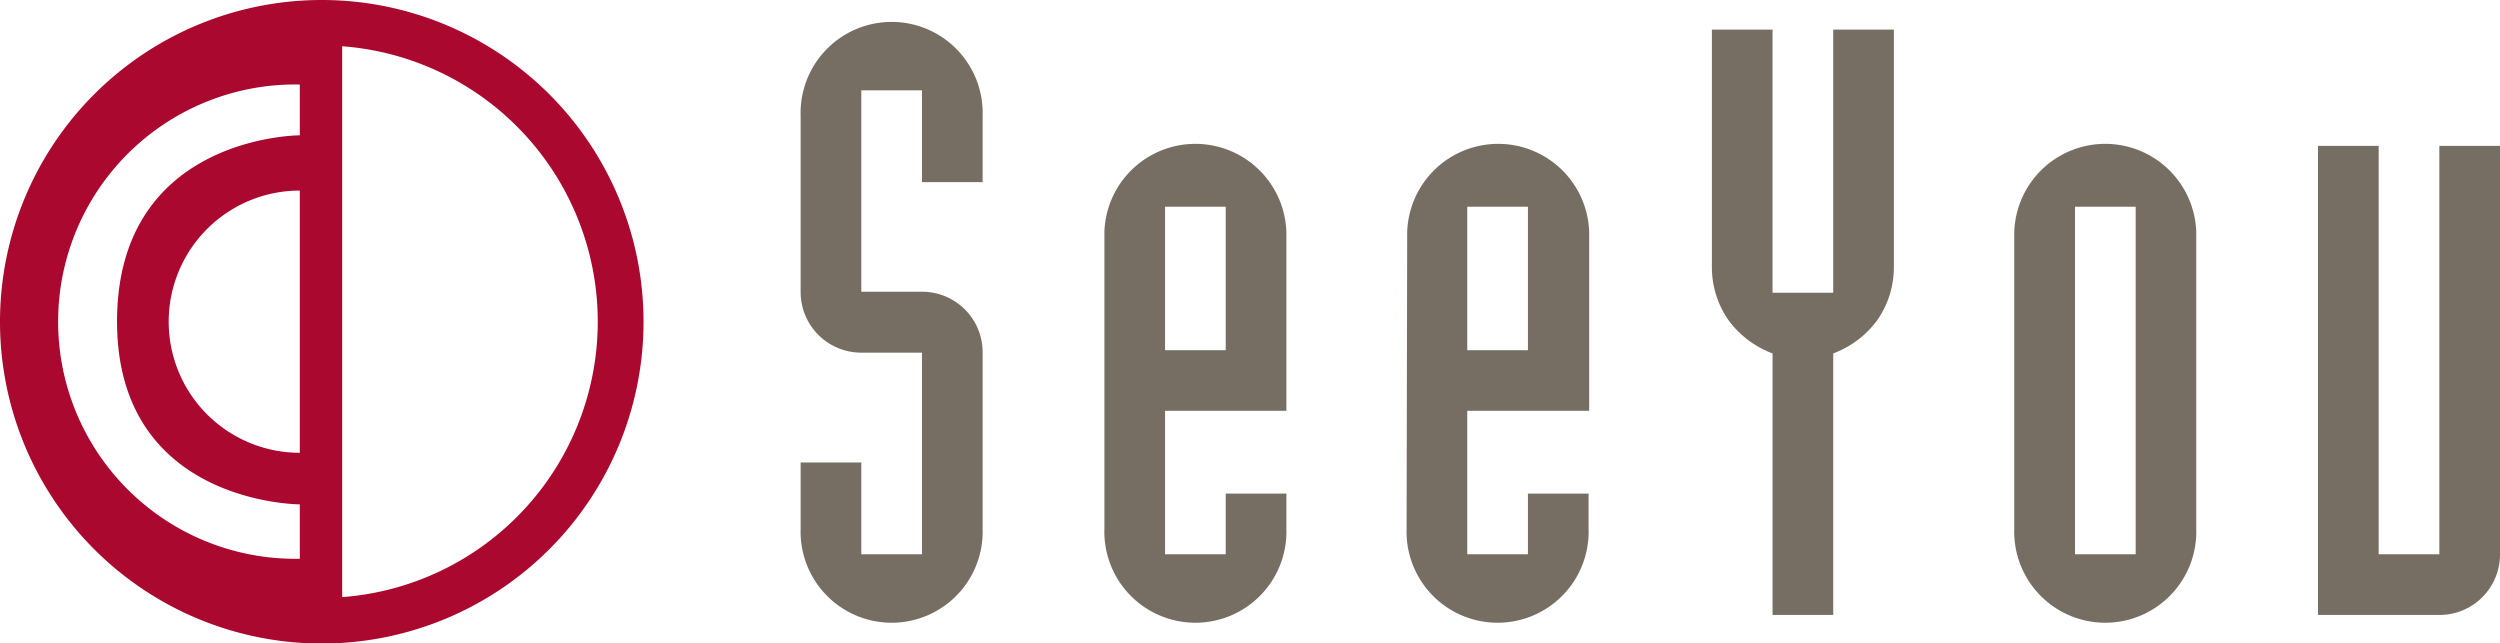 <svg xmlns="http://www.w3.org/2000/svg" viewBox="0 0 291.36 74.99"><defs><style>.cls-1{fill:#aa082f;}.cls-2{fill:#776e63;}</style></defs><title>logo seeyou</title><g id="Capa_2" data-name="Capa 2"><g id="Capa_1-2" data-name="Capa 1"><path class="cls-1" d="M37.49,0A37.5,37.5,0,1,0,75,37.49,37.5,37.5,0,0,0,37.49,0M34.94,52.77a15.28,15.28,0,1,1,0-30.56Zm0-37s-21.3,0-21.3,21.71c0,21.3,21.3,21.3,21.3,21.3v6.34a27.64,27.64,0,1,1,0-55.27Zm4.94,53.81V5.39a32.19,32.19,0,0,1,0,64.2"/><path class="cls-2" d="M93.31,53.9h7.07V64.6h7.07V41.1h-7.07A7.06,7.06,0,0,1,93.31,34V13.49a10.61,10.61,0,1,1,21.21,0v7.74h-7.07V10.53h-7.07V34h7.07a7.05,7.05,0,0,1,7.07,7.07V61.64a10.61,10.61,0,1,1-21.21,0Z"/><path class="cls-2" d="M128.71,27.05a10.61,10.61,0,0,1,21.21,0V47.88H135.78V64.6h7.07V57.53h7.07v4.11a10.61,10.61,0,1,1-21.21,0Zm7.07,13.76h7.07V24.09h-7.07Z"/><path class="cls-2" d="M164,27.05a10.61,10.61,0,0,1,21.21,0V47.88H171V64.6h7.07V57.53h7.07v4.11a10.61,10.61,0,1,1-21.21,0ZM171,40.81h7.07V24.09H171Z"/><path class="cls-2" d="M206.58,41.19a11.27,11.27,0,0,1-5.16-3.91,10.81,10.81,0,0,1-1.91-6.12V3.45h7.07V34.12h7.07V3.45h7.07V31.16a10.81,10.81,0,0,1-1.91,6.12,11.27,11.27,0,0,1-5.16,3.91V71.67h-7.07Z"/><path class="cls-2" d="M234.75,27.05a10.61,10.61,0,0,1,21.21,0V61.64a10.61,10.61,0,1,1-21.21,0Zm7.08,37.55h7.07V24.09h-7.07Z"/><path class="cls-2" d="M270.15,17h7.07V64.6h7.07V17h7.07V64.6a7.05,7.05,0,0,1-7.07,7.07H270.15Z"/></g></g></svg>